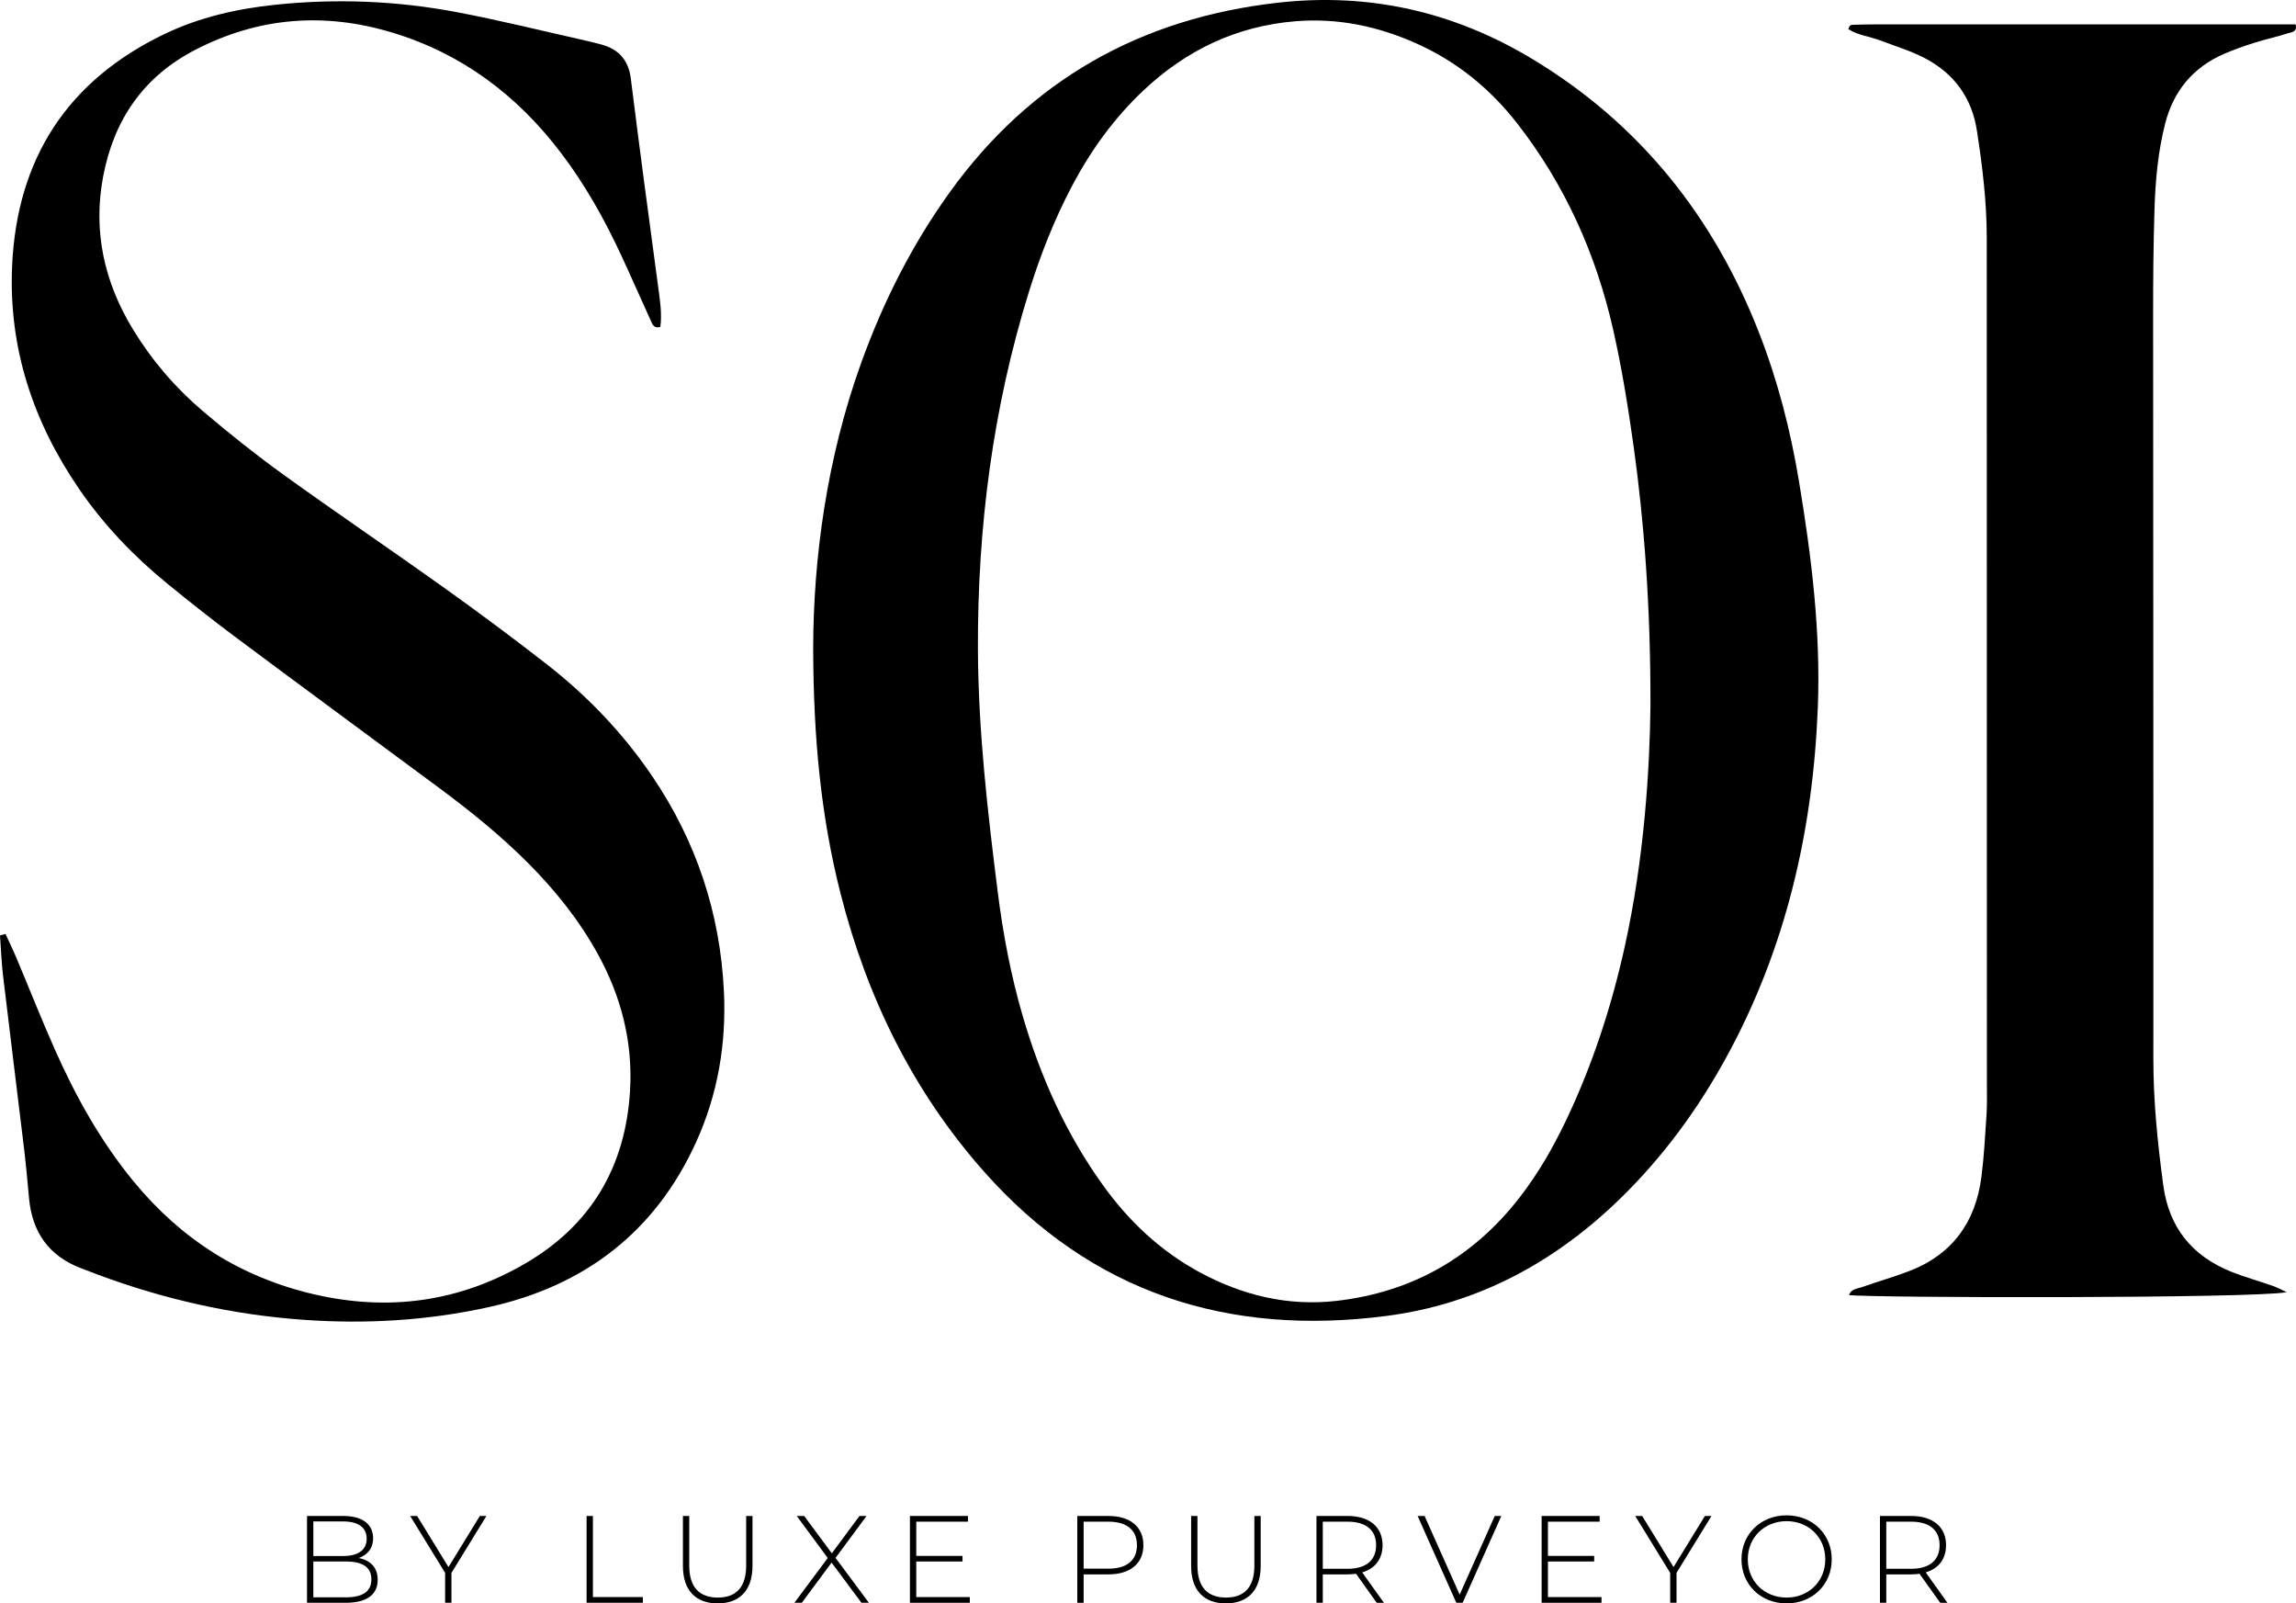 <?xml version="1.0" encoding="utf-8"?>
<!-- Generator: Adobe Illustrator 23.0.3, SVG Export Plug-In . SVG Version: 6.00 Build 0)  -->
<svg version="1.1" id="Layer_1" xmlns="http://www.w3.org/2000/svg" xmlns:xlink="http://www.w3.org/1999/xlink" x="0px" y="0px"
	 viewBox="0 0 407.417 284.448" style="enable-background:new 0 0 407.417 284.448;" xml:space="preserve">
<g>
	<path d="M144.295,115.013c0.038-15.93,2.375-33.6,8.526-50.659
		c3.873-10.742,8.966-20.854,15.633-30.141
		c14.372-20.021,33.967-30.997,58.355-33.74
		c16.179-1.82,31.206,1.625,45.061,9.969
		c19.057,11.476,32.212,27.953,40.271,48.595
		c3.328,8.523,5.588,17.335,7.084,26.352c2.201,13.275,3.872,26.598,3.342,40.094
		c-0.86,21.878-5.657,42.746-16.236,62.083
		c-5.02,9.176-11.144,17.54-18.633,24.877
		c-11.667,11.43-25.455,18.905-41.686,21.009
		c-28.037,3.635-52.272-4.038-71.363-25.564
		c-12.671-14.287-20.82-30.98-25.505-49.408
		C145.695,144.921,144.343,131.098,144.295,115.013z M292.867,125.267
		c0.043-18.048-1.195-33.261-2.973-45.972c-0.973-6.955-2.087-13.914-3.633-20.76
		c-3.029-13.411-8.544-25.745-17.046-36.649
		c-4.806-6.164-10.71-10.965-17.851-14.166
		c-6.82-3.057-13.969-4.561-21.458-3.953
		c-10.438,0.847-19.36,5.094-26.964,12.241
		c-5.182,4.87-9.289,10.538-12.614,16.794c-3.236,6.088-5.739,12.485-7.777,19.056
		c-6.399,20.627-9.105,41.778-9.02,63.341
		c0.057,14.424,1.709,28.71,3.505,42.981c0.938,7.45,2.327,14.831,4.44,22.061
		c3.164,10.825,7.712,20.986,14.339,30.153
		c4.556,6.302,10.106,11.531,16.976,15.262c7.645,4.151,15.803,6.128,24.486,5.11
		c13.363-1.566,24.195-7.754,32.435-18.414c3.24-4.191,5.869-8.753,8.147-13.528
		c4.702-9.853,8.062-20.155,10.426-30.8
		C291.77,152.334,292.74,136.404,292.867,125.267z"/>
	<path d="M0.972,165.684c0.642,1.399,1.322,2.782,1.92,4.2
		c2.296,5.451,4.467,10.956,6.868,16.361c3.712,8.358,8.152,16.301,13.995,23.398
		c8.418,10.225,18.994,16.95,31.939,19.963c13.232,3.08,25.774,1.371,37.495-5.449
		c11.673-6.792,17.782-17.132,18.605-30.584
		c0.532-8.702-1.561-16.811-5.759-24.409c-3.275-5.926-7.46-11.155-12.217-15.946
		c-4.974-5.009-10.46-9.412-16.122-13.604
		c-11.955-8.852-23.939-17.665-35.865-26.555
		c-4.102-3.058-8.117-6.239-12.085-9.471C23.76,98.712,18.456,93.173,14.077,86.801
		C5.861,74.845,1.481,61.66,2.153,47.087C3.026,28.177,11.927,14.36,29.091,6.084
		c6.267-3.022,12.976-4.539,19.845-5.251c10.723-1.112,21.434-0.692,32.017,1.303
		c7.847,1.479,15.606,3.425,23.403,5.168c0.779,0.174,1.551,0.383,2.324,0.586
		c3.142,0.823,4.864,2.84,5.262,6.078c0.741,6.03,1.533,12.054,2.325,18.077
		c0.834,6.34,1.685,12.678,2.546,19.015c0.318,2.337,0.674,4.667,0.359,6.953
		c-1.152,0.261-1.375-0.439-1.624-0.982c-1.795-3.926-3.525-7.881-5.343-11.796
		c-2.972-6.397-6.412-12.522-10.696-18.151
		C91.73,16.86,81.932,9.486,69.536,5.759
		C57.491,2.137,45.854,3.044,34.636,8.846
		C25.445,13.599,20.221,21.252,18.313,31.26c-1.853,9.719,0.166,18.756,5.262,27.136
		c3.349,5.508,7.524,10.379,12.423,14.54c4.627,3.93,9.387,7.73,14.31,11.279
		c9.471,6.827,19.145,13.372,28.645,20.159c6.115,4.369,12.15,8.859,18.078,13.478
		c7.234,5.638,13.52,12.219,18.688,19.828
		c7.833,11.532,12.067,24.296,12.739,38.187c0.447,9.231-1.068,18.204-4.892,26.656
		c-7.248,16.021-19.811,25.595-36.793,29.356
		c-10.82,2.397-21.805,3.047-32.907,2.259c-12.549-0.89-24.646-3.613-36.409-7.975
		c-1.049-0.389-2.09-0.799-3.135-1.199c-5.677-2.168-8.595-6.383-9.164-12.345
		c-0.274-2.865-0.513-5.734-0.856-8.591c-1.239-10.318-2.535-20.629-3.761-30.949
		C0.26,170.716,0.175,168.328,0,165.949C0.324,165.861,0.648,165.772,0.972,165.684z"
		/>
	<path d="M405.764,229.232c-5.662,1.148-74.005,1.03-77.67,0.514
		c0.382-1.09,1.444-1.106,2.278-1.399c2.712-0.954,5.479-1.758,8.171-2.762
		c7.817-2.915,12.032-8.711,13.061-16.862c0.46-3.644,0.66-7.322,0.901-10.99
		c0.115-1.753,0.065-3.518,0.064-5.278c-0.009-50.073-0.028-100.146-0.025-150.219
		c0-6.421-0.772-12.762-1.753-19.088c-0.898-5.787-4.026-10.069-9.126-12.772
		c-2.519-1.335-5.31-2.162-7.99-3.19c-1.878-0.721-3.973-0.906-5.704-2.021
		c0.17-0.371,0.195-0.526,0.285-0.596c0.12-0.093,0.291-0.163,0.441-0.167
		c1.439-0.036,2.878-0.078,4.316-0.078c24.785-0.004,49.57-0.003,74.34-0.003
		c0.336,1.422-0.762,1.384-1.312,1.563c-1.972,0.644-4.013,1.076-5.993,1.701
		c-1.827,0.577-3.646,1.209-5.401,1.973c-5.497,2.394-8.961,6.564-10.444,12.357
		c-1.277,4.984-1.733,10.09-1.895,15.206c-0.198,6.234-0.246,12.476-0.245,18.714
		c0.007,43.994,0.072,87.987,0.042,131.981
		c-0.005,7.546,0.755,15.001,1.76,22.457c1.015,7.532,5.146,12.58,12.111,15.36
		c2.37,0.946,4.846,1.621,7.257,2.468
		C404.102,228.404,404.922,228.85,405.764,229.232z"/>
	<g>
		<path d="M67.02,280.268c0,2.597-1.892,4.071-5.677,4.071H54.478v-15.402h6.425
			c3.3,0,5.303,1.386,5.303,3.938c0,1.827-1.034,3.015-2.574,3.521
			C65.81,276.813,67.02,278.133,67.02,280.268z M55.601,269.904v6.139h5.259
			c2.662,0,4.203-1.034,4.203-3.08c0-2.024-1.54-3.059-4.203-3.059H55.601z
			 M65.898,280.18c0-2.2-1.606-3.168-4.555-3.168h-5.743v6.359h5.743
			C64.292,283.37,65.898,282.402,65.898,280.18z"/>
		<path d="M80.109,279.036v5.303h-1.122v-5.303l-6.205-10.1h1.232l5.567,9.065
			l5.567-9.065h1.166L80.109,279.036z"/>
		<path d="M104.088,268.936h1.122v14.39h8.867v1.012h-9.989V268.936z"/>
		<path d="M121.182,277.803v-8.867h1.122v8.823c0,3.851,1.848,5.655,5.061,5.655
			c3.213,0,5.039-1.804,5.039-5.655v-8.823h1.122v8.867
			c0,4.401-2.354,6.645-6.183,6.645C123.515,284.448,121.182,282.204,121.182,277.803z"
			/>
		<path d="M152.864,284.338l-5.303-7.129l-5.281,7.129h-1.32l5.919-7.943
			l-5.501-7.459h1.32l4.907,6.623l4.907-6.623h1.254l-5.501,7.437l5.919,7.965
			H152.864z"/>
		<path d="M172.092,283.326v1.012h-10.628v-15.402h10.298v1.012h-9.175v6.073h8.207v0.99
			h-8.207v6.315H172.092z"/>
		<path d="M202.892,274.129c0,3.234-2.332,5.171-6.205,5.171h-4.401v5.039h-1.122
			v-15.402h5.523C200.56,268.936,202.892,270.873,202.892,274.129z M201.748,274.129
			c0-2.663-1.76-4.181-5.061-4.181h-4.401v8.339h4.401
			C199.987,278.288,201.748,276.77,201.748,274.129z"/>
		<path d="M211.36,277.803v-8.867h1.122v8.823c0,3.851,1.848,5.655,5.061,5.655
			c3.213,0,5.039-1.804,5.039-5.655v-8.823h1.122v8.867
			c0,4.401-2.354,6.645-6.183,6.645S211.36,282.204,211.36,277.803z"/>
		<path d="M244.296,284.338l-3.675-5.149c-0.484,0.066-0.968,0.11-1.496,0.11h-4.401
			v5.039h-1.122v-15.402h5.523c3.873,0,6.205,1.937,6.205,5.193
			c0,2.442-1.32,4.137-3.609,4.819l3.85,5.391H244.296z M239.125,278.31
			c3.301,0,5.061-1.54,5.061-4.181c0-2.663-1.76-4.181-5.061-4.181h-4.401v8.361
			H239.125z"/>
		<path d="M266.406,268.936l-6.865,15.402h-1.122l-6.865-15.402h1.232l6.227,13.95
			l6.227-13.95H266.406z"/>
		<path d="M284.181,283.326v1.012H273.554v-15.402h10.297v1.012h-9.175v6.073h8.207v0.99
			h-8.207v6.315H284.181z"/>
		<path d="M297.491,279.036v5.303h-1.122v-5.303l-6.205-10.1h1.232l5.567,9.065
			l5.567-9.065h1.166L297.491,279.036z"/>
		<path d="M309.018,276.637c0-4.467,3.41-7.811,8.009-7.811
			c4.577,0,8.009,3.322,8.009,7.811s-3.432,7.811-8.009,7.811
			C312.428,284.448,309.018,281.104,309.018,276.637z M323.892,276.637
			c0-3.895-2.948-6.777-6.865-6.777c-3.939,0-6.887,2.882-6.887,6.777
			s2.948,6.777,6.887,6.777C320.943,283.414,323.892,280.532,323.892,276.637z"/>
		<path d="M344.285,284.338l-3.675-5.149c-0.484,0.066-0.968,0.11-1.496,0.11h-4.401
			v5.039H333.592v-15.402h5.523c3.873,0,6.205,1.937,6.205,5.193
			c0,2.442-1.32,4.137-3.609,4.819l3.851,5.391H344.285z M339.115,278.31
			c3.301,0,5.061-1.54,5.061-4.181c0-2.663-1.76-4.181-5.061-4.181h-4.401v8.361
			H339.115z"/>
	</g>
</g>
</svg>

